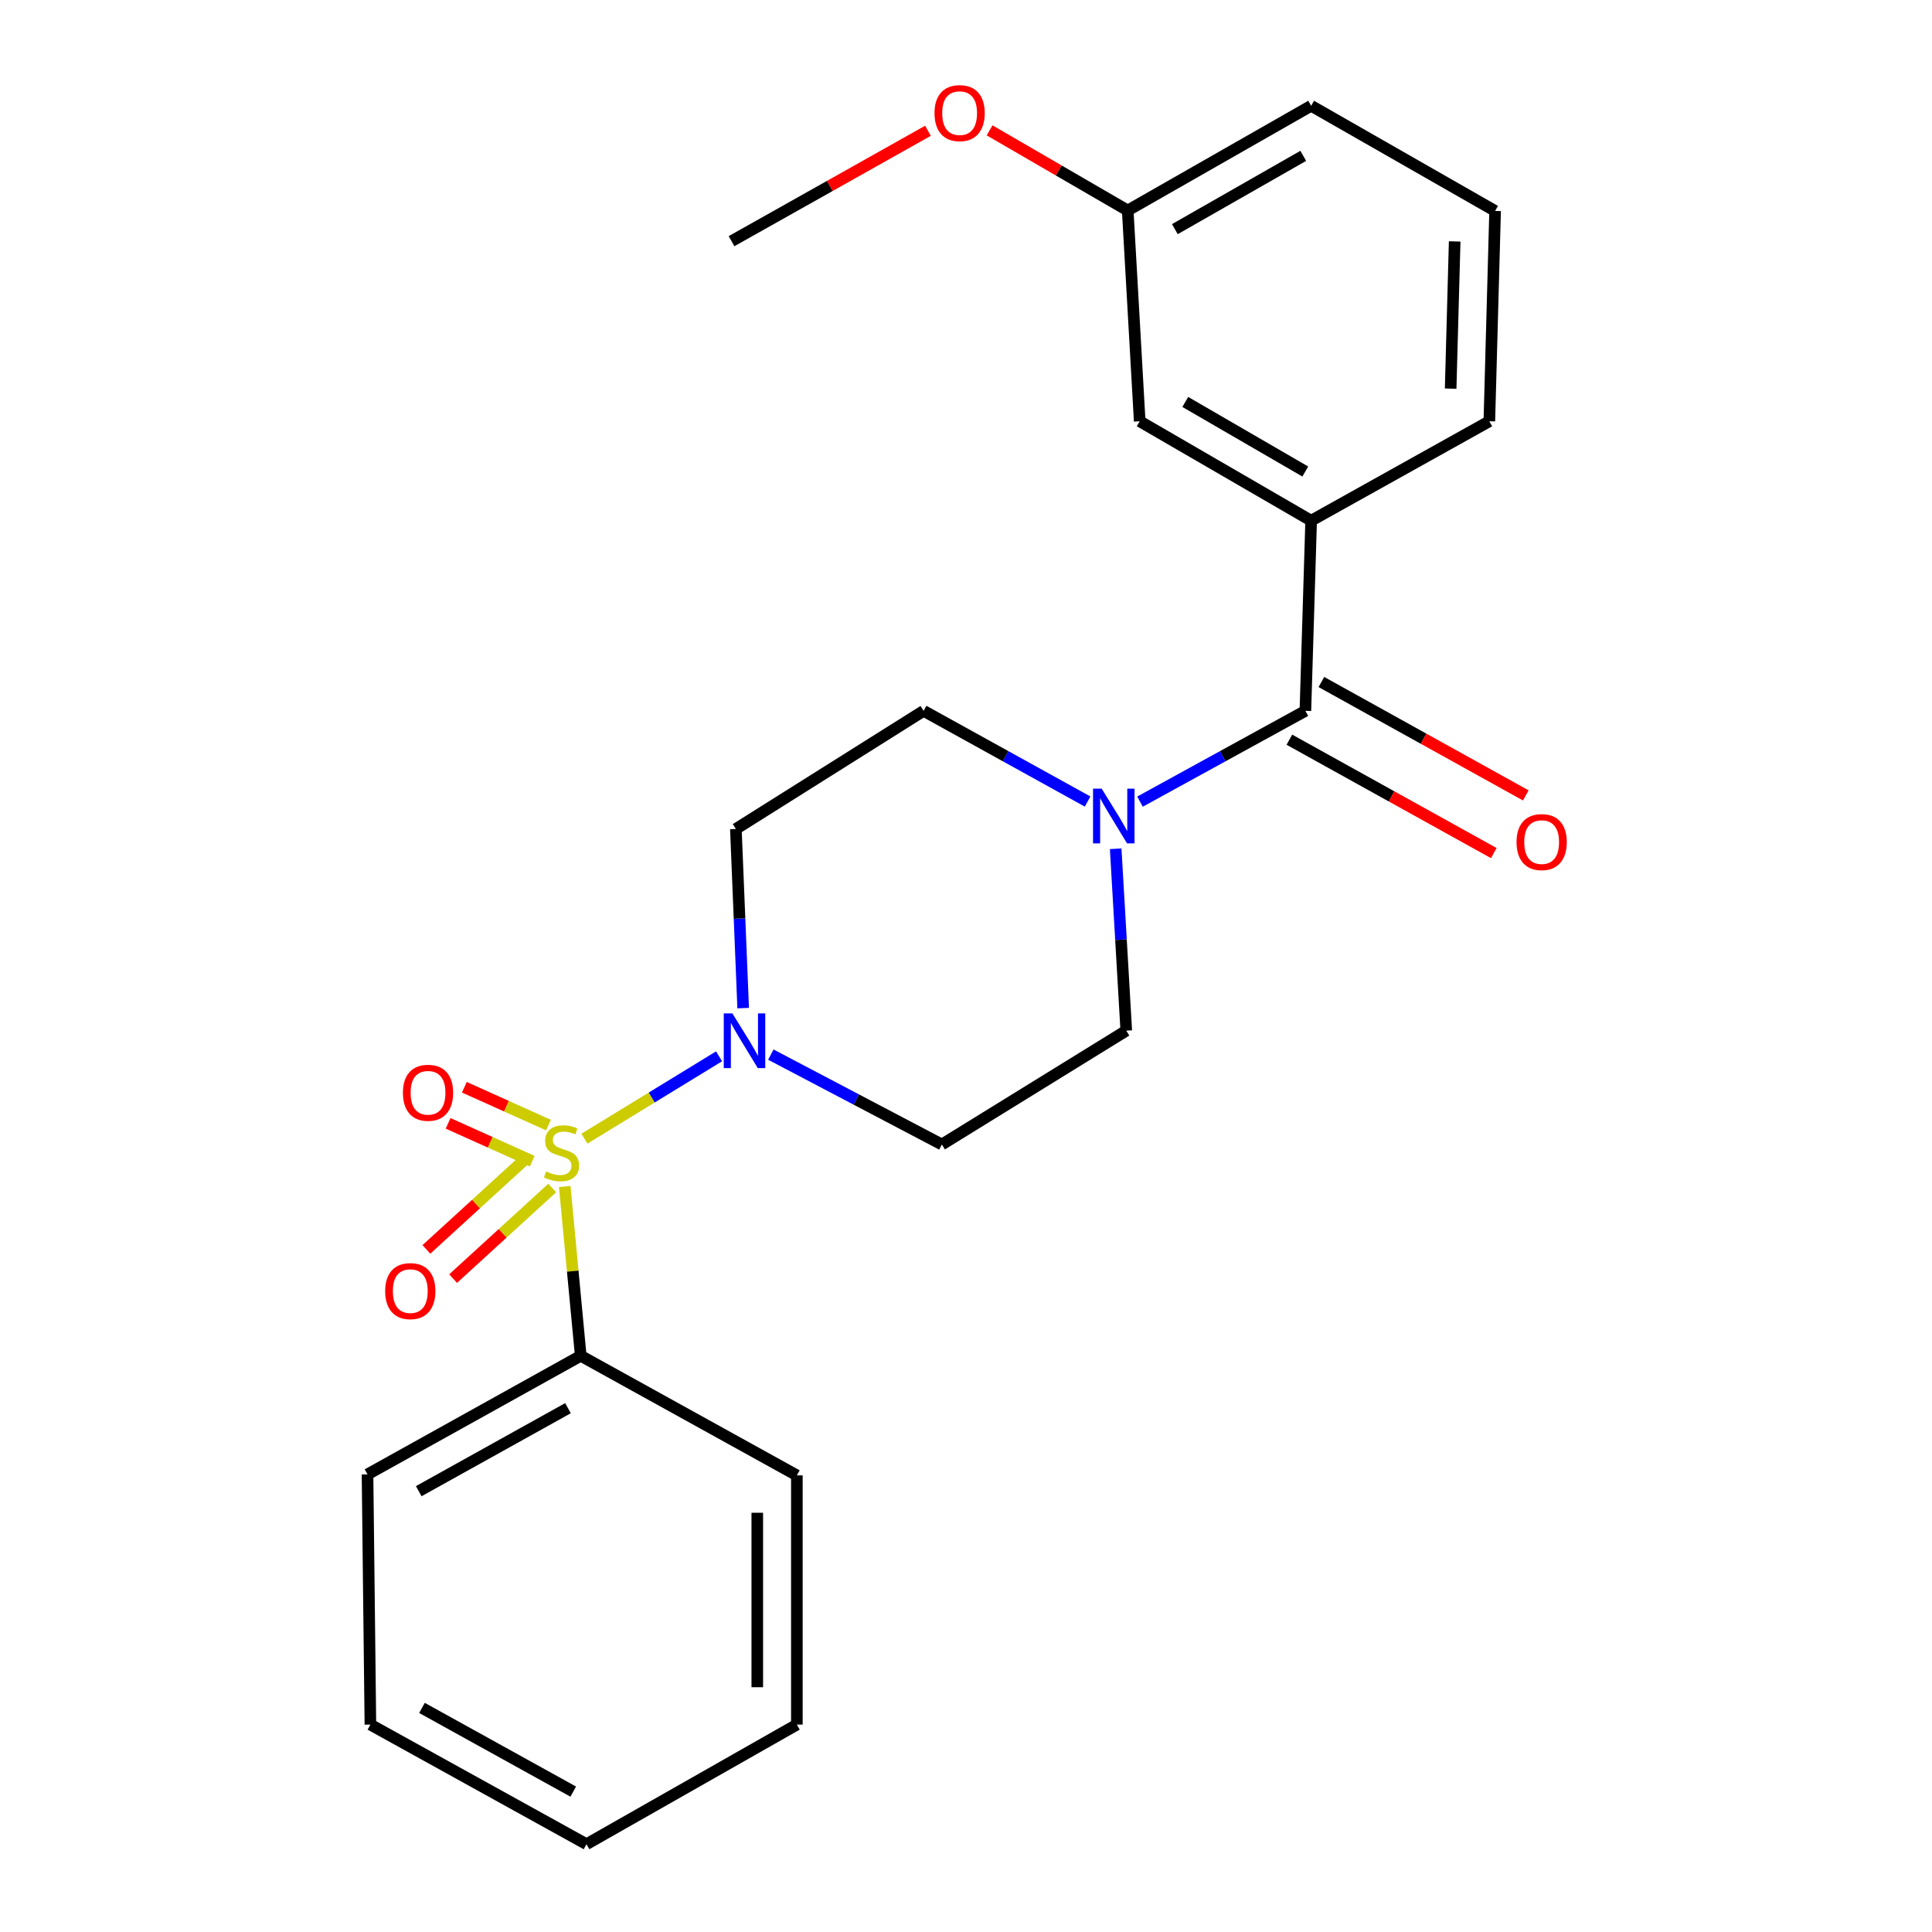 <?xml version='1.0' encoding='iso-8859-1'?>
<svg version='1.1' baseProfile='full'
              xmlns='http://www.w3.org/2000/svg'
                      xmlns:rdkit='http://www.rdkit.org/xml'
                      xmlns:xlink='http://www.w3.org/1999/xlink'
                  xml:space='preserve'
width='1000px' height='1000px' viewBox='0 0 1000 1000'>
<!-- END OF HEADER -->
<rect style='opacity:1.0;fill:#FFFFFF;stroke:none' width='1000' height='1000' x='0' y='0'> </rect>
<path class='bond-0' d='M 302.508,589.368 L 337.348,568.061' style='fill:none;fill-rule:evenodd;stroke:#CCCC00;stroke-width:6px;stroke-linecap:butt;stroke-linejoin:miter;stroke-opacity:1' />
<path class='bond-0' d='M 337.348,568.061 L 372.188,546.753' style='fill:none;fill-rule:evenodd;stroke:#0000FF;stroke-width:6px;stroke-linecap:butt;stroke-linejoin:miter;stroke-opacity:1' />
<path class='bond-4' d='M 272.01,599.785 L 246.357,623.237' style='fill:none;fill-rule:evenodd;stroke:#CCCC00;stroke-width:6px;stroke-linecap:butt;stroke-linejoin:miter;stroke-opacity:1' />
<path class='bond-4' d='M 246.357,623.237 L 220.705,646.689' style='fill:none;fill-rule:evenodd;stroke:#FF0000;stroke-width:6px;stroke-linecap:butt;stroke-linejoin:miter;stroke-opacity:1' />
<path class='bond-4' d='M 285.833,614.904 L 260.18,638.356' style='fill:none;fill-rule:evenodd;stroke:#CCCC00;stroke-width:6px;stroke-linecap:butt;stroke-linejoin:miter;stroke-opacity:1' />
<path class='bond-4' d='M 260.18,638.356 L 234.528,661.809' style='fill:none;fill-rule:evenodd;stroke:#FF0000;stroke-width:6px;stroke-linecap:butt;stroke-linejoin:miter;stroke-opacity:1' />
<path class='bond-5' d='M 283.88,582.341 L 262.111,572.55' style='fill:none;fill-rule:evenodd;stroke:#CCCC00;stroke-width:6px;stroke-linecap:butt;stroke-linejoin:miter;stroke-opacity:1' />
<path class='bond-5' d='M 262.111,572.55 L 240.342,562.759' style='fill:none;fill-rule:evenodd;stroke:#FF0000;stroke-width:6px;stroke-linecap:butt;stroke-linejoin:miter;stroke-opacity:1' />
<path class='bond-5' d='M 275.477,601.024 L 253.708,591.233' style='fill:none;fill-rule:evenodd;stroke:#CCCC00;stroke-width:6px;stroke-linecap:butt;stroke-linejoin:miter;stroke-opacity:1' />
<path class='bond-5' d='M 253.708,591.233 L 231.939,581.442' style='fill:none;fill-rule:evenodd;stroke:#FF0000;stroke-width:6px;stroke-linecap:butt;stroke-linejoin:miter;stroke-opacity:1' />
<path class='bond-8' d='M 292.309,614.139 L 296.449,657.948' style='fill:none;fill-rule:evenodd;stroke:#CCCC00;stroke-width:6px;stroke-linecap:butt;stroke-linejoin:miter;stroke-opacity:1' />
<path class='bond-8' d='M 296.449,657.948 L 300.589,701.758' style='fill:none;fill-rule:evenodd;stroke:#000000;stroke-width:6px;stroke-linecap:butt;stroke-linejoin:miter;stroke-opacity:1' />
<path class='bond-6' d='M 398.981,545.862 L 443.247,569.129' style='fill:none;fill-rule:evenodd;stroke:#0000FF;stroke-width:6px;stroke-linecap:butt;stroke-linejoin:miter;stroke-opacity:1' />
<path class='bond-6' d='M 443.247,569.129 L 487.513,592.396' style='fill:none;fill-rule:evenodd;stroke:#000000;stroke-width:6px;stroke-linecap:butt;stroke-linejoin:miter;stroke-opacity:1' />
<path class='bond-7' d='M 384.666,521.797 L 382.775,475.437' style='fill:none;fill-rule:evenodd;stroke:#0000FF;stroke-width:6px;stroke-linecap:butt;stroke-linejoin:miter;stroke-opacity:1' />
<path class='bond-7' d='M 382.775,475.437 L 380.883,429.076' style='fill:none;fill-rule:evenodd;stroke:#000000;stroke-width:6px;stroke-linecap:butt;stroke-linejoin:miter;stroke-opacity:1' />
<path class='bond-1' d='M 675.667,367.937 L 632.863,391.431' style='fill:none;fill-rule:evenodd;stroke:#000000;stroke-width:6px;stroke-linecap:butt;stroke-linejoin:miter;stroke-opacity:1' />
<path class='bond-1' d='M 632.863,391.431 L 590.06,414.925' style='fill:none;fill-rule:evenodd;stroke:#0000FF;stroke-width:6px;stroke-linecap:butt;stroke-linejoin:miter;stroke-opacity:1' />
<path class='bond-3' d='M 675.667,367.937 L 678.649,269.501' style='fill:none;fill-rule:evenodd;stroke:#000000;stroke-width:6px;stroke-linecap:butt;stroke-linejoin:miter;stroke-opacity:1' />
<path class='bond-11' d='M 667.385,382.865 L 720.283,412.211' style='fill:none;fill-rule:evenodd;stroke:#000000;stroke-width:6px;stroke-linecap:butt;stroke-linejoin:miter;stroke-opacity:1' />
<path class='bond-11' d='M 720.283,412.211 L 773.18,441.557' style='fill:none;fill-rule:evenodd;stroke:#FF0000;stroke-width:6px;stroke-linecap:butt;stroke-linejoin:miter;stroke-opacity:1' />
<path class='bond-11' d='M 683.949,353.008 L 736.846,382.354' style='fill:none;fill-rule:evenodd;stroke:#000000;stroke-width:6px;stroke-linecap:butt;stroke-linejoin:miter;stroke-opacity:1' />
<path class='bond-11' d='M 736.846,382.354 L 789.744,411.7' style='fill:none;fill-rule:evenodd;stroke:#FF0000;stroke-width:6px;stroke-linecap:butt;stroke-linejoin:miter;stroke-opacity:1' />
<path class='bond-2' d='M 562.939,414.878 L 520.498,391.407' style='fill:none;fill-rule:evenodd;stroke:#0000FF;stroke-width:6px;stroke-linecap:butt;stroke-linejoin:miter;stroke-opacity:1' />
<path class='bond-2' d='M 520.498,391.407 L 478.056,367.937' style='fill:none;fill-rule:evenodd;stroke:#000000;stroke-width:6px;stroke-linecap:butt;stroke-linejoin:miter;stroke-opacity:1' />
<path class='bond-24' d='M 577.477,439.315 L 580.217,486.39' style='fill:none;fill-rule:evenodd;stroke:#0000FF;stroke-width:6px;stroke-linecap:butt;stroke-linejoin:miter;stroke-opacity:1' />
<path class='bond-24' d='M 580.217,486.39 L 582.956,533.464' style='fill:none;fill-rule:evenodd;stroke:#000000;stroke-width:6px;stroke-linecap:butt;stroke-linejoin:miter;stroke-opacity:1' />
<path class='bond-12' d='M 678.649,269.501 L 589.91,218.046' style='fill:none;fill-rule:evenodd;stroke:#000000;stroke-width:6px;stroke-linecap:butt;stroke-linejoin:miter;stroke-opacity:1' />
<path class='bond-12' d='M 675.614,244.06 L 613.497,208.042' style='fill:none;fill-rule:evenodd;stroke:#000000;stroke-width:6px;stroke-linecap:butt;stroke-linejoin:miter;stroke-opacity:1' />
<path class='bond-14' d='M 678.649,269.501 L 770.882,218.046' style='fill:none;fill-rule:evenodd;stroke:#000000;stroke-width:6px;stroke-linecap:butt;stroke-linejoin:miter;stroke-opacity:1' />
<path class='bond-10' d='M 487.513,592.396 L 582.956,533.464' style='fill:none;fill-rule:evenodd;stroke:#000000;stroke-width:6px;stroke-linecap:butt;stroke-linejoin:miter;stroke-opacity:1' />
<path class='bond-9' d='M 380.883,429.076 L 478.056,367.937' style='fill:none;fill-rule:evenodd;stroke:#000000;stroke-width:6px;stroke-linecap:butt;stroke-linejoin:miter;stroke-opacity:1' />
<path class='bond-17' d='M 300.589,701.758 L 190.226,763.137' style='fill:none;fill-rule:evenodd;stroke:#000000;stroke-width:6px;stroke-linecap:butt;stroke-linejoin:miter;stroke-opacity:1' />
<path class='bond-17' d='M 293.992,728.868 L 216.737,771.833' style='fill:none;fill-rule:evenodd;stroke:#000000;stroke-width:6px;stroke-linecap:butt;stroke-linejoin:miter;stroke-opacity:1' />
<path class='bond-18' d='M 300.589,701.758 L 412.455,763.649' style='fill:none;fill-rule:evenodd;stroke:#000000;stroke-width:6px;stroke-linecap:butt;stroke-linejoin:miter;stroke-opacity:1' />
<path class='bond-13' d='M 589.91,218.046 L 583.707,108.946' style='fill:none;fill-rule:evenodd;stroke:#000000;stroke-width:6px;stroke-linecap:butt;stroke-linejoin:miter;stroke-opacity:1' />
<path class='bond-15' d='M 583.707,108.946 L 547.96,88.209' style='fill:none;fill-rule:evenodd;stroke:#000000;stroke-width:6px;stroke-linecap:butt;stroke-linejoin:miter;stroke-opacity:1' />
<path class='bond-15' d='M 547.96,88.209 L 512.213,67.471' style='fill:none;fill-rule:evenodd;stroke:#FF0000;stroke-width:6px;stroke-linecap:butt;stroke-linejoin:miter;stroke-opacity:1' />
<path class='bond-26' d='M 583.707,108.946 L 678.649,54.749' style='fill:none;fill-rule:evenodd;stroke:#000000;stroke-width:6px;stroke-linecap:butt;stroke-linejoin:miter;stroke-opacity:1' />
<path class='bond-26' d='M 608.105,118.608 L 674.564,80.67' style='fill:none;fill-rule:evenodd;stroke:#000000;stroke-width:6px;stroke-linecap:butt;stroke-linejoin:miter;stroke-opacity:1' />
<path class='bond-16' d='M 770.882,218.046 L 773.864,109.185' style='fill:none;fill-rule:evenodd;stroke:#000000;stroke-width:6px;stroke-linecap:butt;stroke-linejoin:miter;stroke-opacity:1' />
<path class='bond-16' d='M 750.851,201.156 L 752.938,124.954' style='fill:none;fill-rule:evenodd;stroke:#000000;stroke-width:6px;stroke-linecap:butt;stroke-linejoin:miter;stroke-opacity:1' />
<path class='bond-20' d='M 480.312,67.682 L 429.477,96.258' style='fill:none;fill-rule:evenodd;stroke:#FF0000;stroke-width:6px;stroke-linecap:butt;stroke-linejoin:miter;stroke-opacity:1' />
<path class='bond-20' d='M 429.477,96.258 L 378.641,124.835' style='fill:none;fill-rule:evenodd;stroke:#000000;stroke-width:6px;stroke-linecap:butt;stroke-linejoin:miter;stroke-opacity:1' />
<path class='bond-19' d='M 773.864,109.185 L 678.649,54.749' style='fill:none;fill-rule:evenodd;stroke:#000000;stroke-width:6px;stroke-linecap:butt;stroke-linejoin:miter;stroke-opacity:1' />
<path class='bond-22' d='M 190.226,763.137 L 191.717,892.655' style='fill:none;fill-rule:evenodd;stroke:#000000;stroke-width:6px;stroke-linecap:butt;stroke-linejoin:miter;stroke-opacity:1' />
<path class='bond-21' d='M 412.455,763.649 L 412.455,892.655' style='fill:none;fill-rule:evenodd;stroke:#000000;stroke-width:6px;stroke-linecap:butt;stroke-linejoin:miter;stroke-opacity:1' />
<path class='bond-21' d='M 391.968,783 L 391.968,873.304' style='fill:none;fill-rule:evenodd;stroke:#000000;stroke-width:6px;stroke-linecap:butt;stroke-linejoin:miter;stroke-opacity:1' />
<path class='bond-23' d='M 412.455,892.655 L 303.571,954.545' style='fill:none;fill-rule:evenodd;stroke:#000000;stroke-width:6px;stroke-linecap:butt;stroke-linejoin:miter;stroke-opacity:1' />
<path class='bond-25' d='M 191.717,892.655 L 303.571,954.545' style='fill:none;fill-rule:evenodd;stroke:#000000;stroke-width:6px;stroke-linecap:butt;stroke-linejoin:miter;stroke-opacity:1' />
<path class='bond-25' d='M 218.413,884.013 L 296.711,927.337' style='fill:none;fill-rule:evenodd;stroke:#000000;stroke-width:6px;stroke-linecap:butt;stroke-linejoin:miter;stroke-opacity:1' />
<path  class='atom-0' d='M 282.653 606.339
Q 282.973 606.459, 284.293 607.019
Q 285.613 607.579, 287.053 607.939
Q 288.533 608.259, 289.973 608.259
Q 292.653 608.259, 294.213 606.979
Q 295.773 605.659, 295.773 603.379
Q 295.773 601.819, 294.973 600.859
Q 294.213 599.899, 293.013 599.379
Q 291.813 598.859, 289.813 598.259
Q 287.293 597.499, 285.773 596.779
Q 284.293 596.059, 283.213 594.539
Q 282.173 593.019, 282.173 590.459
Q 282.173 586.899, 284.573 584.699
Q 287.013 582.499, 291.813 582.499
Q 295.093 582.499, 298.813 584.059
L 297.893 587.139
Q 294.493 585.739, 291.933 585.739
Q 289.173 585.739, 287.653 586.899
Q 286.133 588.019, 286.173 589.979
Q 286.173 591.499, 286.933 592.419
Q 287.733 593.339, 288.853 593.859
Q 290.013 594.379, 291.933 594.979
Q 294.493 595.779, 296.013 596.579
Q 297.533 597.379, 298.613 599.019
Q 299.733 600.619, 299.733 603.379
Q 299.733 607.299, 297.093 609.419
Q 294.493 611.499, 290.133 611.499
Q 287.613 611.499, 285.693 610.939
Q 283.813 610.419, 281.573 609.499
L 282.653 606.339
' fill='#CCCC00'/>
<path  class='atom-1' d='M 379.096 524.54
L 388.376 539.54
Q 389.296 541.02, 390.776 543.7
Q 392.256 546.38, 392.336 546.54
L 392.336 524.54
L 396.096 524.54
L 396.096 552.86
L 392.216 552.86
L 382.256 536.46
Q 381.096 534.54, 379.856 532.34
Q 378.656 530.14, 378.296 529.46
L 378.296 552.86
L 374.616 552.86
L 374.616 524.54
L 379.096 524.54
' fill='#0000FF'/>
<path  class='atom-3' d='M 570.232 408.213
L 579.512 423.213
Q 580.432 424.693, 581.912 427.373
Q 583.392 430.053, 583.472 430.213
L 583.472 408.213
L 587.232 408.213
L 587.232 436.533
L 583.352 436.533
L 573.392 420.133
Q 572.232 418.213, 570.992 416.013
Q 569.792 413.813, 569.432 413.133
L 569.432 436.533
L 565.752 436.533
L 565.752 408.213
L 570.232 408.213
' fill='#0000FF'/>
<path  class='atom-5' d='M 199.362 668.275
Q 199.362 661.475, 202.722 657.675
Q 206.082 653.875, 212.362 653.875
Q 218.642 653.875, 222.002 657.675
Q 225.362 661.475, 225.362 668.275
Q 225.362 675.155, 221.962 679.075
Q 218.562 682.955, 212.362 682.955
Q 206.122 682.955, 202.722 679.075
Q 199.362 675.195, 199.362 668.275
M 212.362 679.755
Q 216.682 679.755, 219.002 676.875
Q 221.362 673.955, 221.362 668.275
Q 221.362 662.715, 219.002 659.915
Q 216.682 657.075, 212.362 657.075
Q 208.042 657.075, 205.682 659.875
Q 203.362 662.675, 203.362 668.275
Q 203.362 673.995, 205.682 676.875
Q 208.042 679.755, 212.362 679.755
' fill='#FF0000'/>
<path  class='atom-6' d='M 208.547 565.617
Q 208.547 558.817, 211.907 555.017
Q 215.267 551.217, 221.547 551.217
Q 227.827 551.217, 231.187 555.017
Q 234.547 558.817, 234.547 565.617
Q 234.547 572.497, 231.147 576.417
Q 227.747 580.297, 221.547 580.297
Q 215.307 580.297, 211.907 576.417
Q 208.547 572.537, 208.547 565.617
M 221.547 577.097
Q 225.867 577.097, 228.187 574.217
Q 230.547 571.297, 230.547 565.617
Q 230.547 560.057, 228.187 557.257
Q 225.867 554.417, 221.547 554.417
Q 217.227 554.417, 214.867 557.217
Q 212.547 560.017, 212.547 565.617
Q 212.547 571.337, 214.867 574.217
Q 217.227 577.097, 221.547 577.097
' fill='#FF0000'/>
<path  class='atom-12' d='M 784.958 435.86
Q 784.958 429.06, 788.318 425.26
Q 791.678 421.46, 797.958 421.46
Q 804.238 421.46, 807.598 425.26
Q 810.958 429.06, 810.958 435.86
Q 810.958 442.74, 807.558 446.66
Q 804.158 450.54, 797.958 450.54
Q 791.718 450.54, 788.318 446.66
Q 784.958 442.78, 784.958 435.86
M 797.958 447.34
Q 802.278 447.34, 804.598 444.46
Q 806.958 441.54, 806.958 435.86
Q 806.958 430.3, 804.598 427.5
Q 802.278 424.66, 797.958 424.66
Q 793.638 424.66, 791.278 427.46
Q 788.958 430.26, 788.958 435.86
Q 788.958 441.58, 791.278 444.46
Q 793.638 447.34, 797.958 447.34
' fill='#FF0000'/>
<path  class='atom-16' d='M 483.698 58.551
Q 483.698 51.751, 487.058 47.951
Q 490.418 44.151, 496.698 44.151
Q 502.978 44.151, 506.338 47.951
Q 509.698 51.751, 509.698 58.551
Q 509.698 65.431, 506.298 69.351
Q 502.898 73.231, 496.698 73.231
Q 490.458 73.231, 487.058 69.351
Q 483.698 65.471, 483.698 58.551
M 496.698 70.031
Q 501.018 70.031, 503.338 67.151
Q 505.698 64.231, 505.698 58.551
Q 505.698 52.991, 503.338 50.191
Q 501.018 47.351, 496.698 47.351
Q 492.378 47.351, 490.018 50.151
Q 487.698 52.951, 487.698 58.551
Q 487.698 64.271, 490.018 67.151
Q 492.378 70.031, 496.698 70.031
' fill='#FF0000'/>
</svg>
